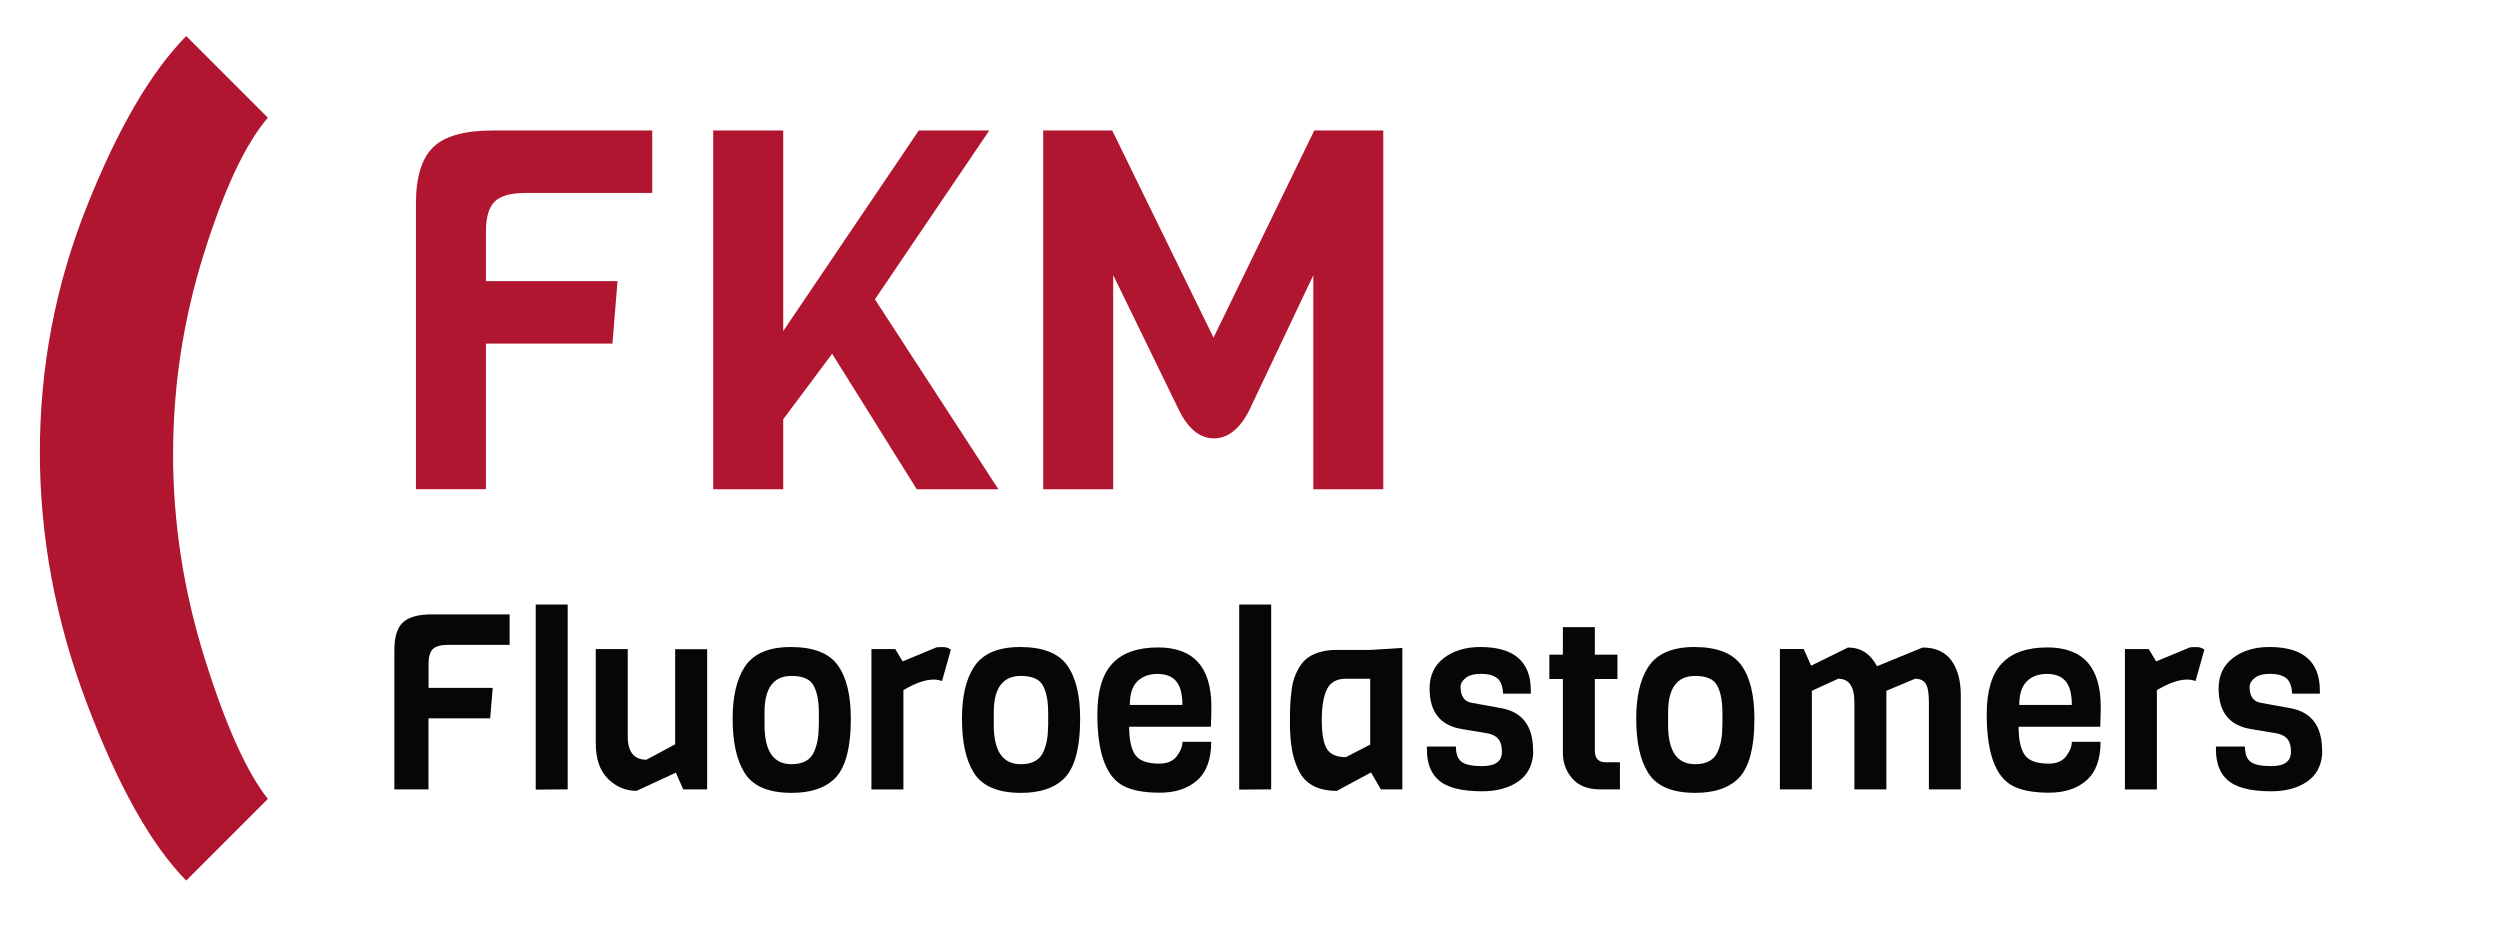 <?xml version="1.0" encoding="UTF-8"?><svg xmlns="http://www.w3.org/2000/svg" viewBox="0 0 301 112"><defs><style>.d{fill:none;opacity:0;stroke:#fff;stroke-miterlimit:10;}.e{fill:#b01630;}.f{fill:#070508;}</style></defs><g id="a"/><g id="b"><g id="c"><g><path class="e" d="M22.42,4.34l9.83,9.83c-2.71,3.16-5.29,8.66-7.74,16.5-2.45,7.83-3.67,15.85-3.67,24.06s1.26,16.36,3.78,24.46c2.52,8.09,5.07,13.76,7.63,17l-9.83,9.83c-4.22-4.29-8.21-11.41-11.97-21.35-3.76-9.94-5.65-20.02-5.65-30.22s1.86-20.02,5.59-29.43c3.73-9.42,7.74-16.31,12.03-20.68Z"/><g><path class="f" d="M61.37,77.64h-7.43c-.87,0-1.47,.17-1.82,.5-.35,.34-.52,.92-.52,1.75v2.93h7.72l-.3,3.67h-7.43v8.55h-4.11v-16.78c0-1.56,.34-2.66,1.02-3.31s1.85-.98,3.51-.98h9.35v3.67Z"/><path class="f" d="M68.35,95.04l-3.85,.03v-22.28h3.85v22.25Z"/><path class="f" d="M85.13,95.04h-2.87l-.89-2.01-4.73,2.19c-1.32,0-2.47-.49-3.45-1.46s-1.46-2.4-1.46-4.28v-11.33h3.85v10.51c0,1.87,.75,2.81,2.25,2.81l3.46-1.86v-11.45h3.85v16.9Z"/><path class="f" d="M102.44,86.52c0,3.65-.69,6.1-2.07,7.34-1.16,1.07-2.85,1.6-5.06,1.6-2.82,0-4.73-.83-5.71-2.49-.93-1.52-1.39-3.67-1.39-6.45,0-2.6,.46-4.65,1.39-6.13,1.03-1.66,2.9-2.49,5.61-2.49s4.6,.73,5.65,2.18c1.05,1.45,1.58,3.6,1.58,6.44Zm-3.85,.89v-1.54c0-1.46-.21-2.57-.64-3.34-.42-.77-1.31-1.15-2.65-1.15-2.17,0-3.25,1.46-3.25,4.38v1.54c0,3.14,1.08,4.71,3.25,4.71,1.4,0,2.32-.52,2.75-1.57,.35-.83,.53-1.83,.53-3.02Z"/><path class="f" d="M114.49,78.21l-1.07,3.79c-.3-.12-.63-.18-1.01-.18-.99,0-2.2,.42-3.64,1.27v11.96h-3.85v-16.9h2.87l.89,1.48,4.08-1.69c.2-.02,.46-.03,.8-.03s.64,.1,.92,.3Z"/><path class="f" d="M130.05,86.52c0,3.65-.69,6.1-2.07,7.34-1.16,1.07-2.85,1.6-5.06,1.6-2.82,0-4.73-.83-5.71-2.49-.93-1.52-1.39-3.67-1.39-6.45,0-2.6,.46-4.65,1.39-6.13,1.03-1.66,2.89-2.49,5.61-2.49s4.6,.73,5.65,2.18c1.05,1.45,1.58,3.6,1.58,6.44Zm-3.85,.89v-1.54c0-1.46-.21-2.57-.64-3.34-.42-.77-1.31-1.15-2.65-1.15-2.17,0-3.26,1.46-3.26,4.38v1.54c0,3.14,1.08,4.71,3.26,4.71,1.4,0,2.32-.52,2.75-1.57,.36-.83,.53-1.83,.53-3.02Z"/><path class="f" d="M145.8,87.5h-9.85c0,1.54,.24,2.66,.72,3.37s1.45,1.07,2.92,1.07c.95,0,1.65-.3,2.1-.9,.45-.6,.68-1.18,.68-1.73h3.46c0,2.11-.57,3.66-1.7,4.65-1.13,.99-2.63,1.48-4.5,1.48s-3.31-.27-4.34-.8c-2.11-1.08-3.17-3.97-3.17-8.64,0-2.78,.6-4.82,1.81-6.11,1.2-1.29,3.04-1.94,5.5-1.94,4.28,0,6.42,2.38,6.42,7.13,0,.51-.02,1.32-.06,2.43Zm-9.77-2.63h6.33c0-1.3-.25-2.25-.74-2.84-.49-.59-1.25-.89-2.26-.89s-1.83,.3-2.43,.9c-.6,.6-.9,1.54-.9,2.83Z"/><path class="f" d="M153.05,95.04l-3.85,.03v-22.28h3.85v22.25Z"/><path class="f" d="M168.82,95.04h-2.57l-1.18-2.04-4.11,2.22c-2.29,0-3.83-.83-4.62-2.49-.39-.81-.67-1.68-.81-2.62-.15-.94-.22-1.91-.22-2.93s0-1.77,.03-2.25c.02-.48,.07-1.05,.15-1.69,.08-.64,.19-1.18,.34-1.61,.15-.43,.36-.88,.64-1.35,.28-.46,.61-.83,1.01-1.11,.89-.61,2.04-.92,3.46-.92h4.05l3.85-.24v17.02Zm-3.85-5.39v-7.93h-2.93c-1.09,0-1.84,.41-2.26,1.24-.42,.83-.64,2.07-.64,3.71s.2,2.81,.61,3.48c.4,.67,1.17,1.01,2.29,1.01l2.93-1.51Z"/><path class="f" d="M184.59,90.37v.44c-.12,1.48-.75,2.59-1.88,3.34-1.13,.75-2.55,1.12-4.25,1.12-2.51,0-4.26-.45-5.27-1.36-.93-.83-1.39-2.05-1.39-3.67v-.36h3.49c0,.91,.24,1.53,.71,1.86,.47,.34,1.29,.5,2.46,.5,1.58,0,2.37-.57,2.37-1.72,0-.95-.28-1.58-.83-1.89-.26-.16-.58-.28-.98-.35l-2.99-.5c-2.6-.41-3.91-2.04-3.91-4.88,0-1.58,.58-2.81,1.73-3.68,1.15-.88,2.62-1.32,4.39-1.32,4.04,0,6.07,1.75,6.07,5.24v.38h-3.34c-.04-.93-.29-1.56-.74-1.89-.45-.34-1.09-.5-1.91-.5s-1.43,.16-1.85,.49c-.41,.33-.62,.69-.62,1.08,0,1.12,.45,1.77,1.36,1.92l3.58,.65c2.53,.47,3.79,2.17,3.79,5.09Z"/><path class="f" d="M195.04,95.04h-2.4c-1.46,0-2.57-.43-3.33-1.3-.76-.87-1.14-1.9-1.14-3.11v-8.88h-1.63v-2.93h1.63v-3.31h3.85v3.31h2.72v2.93h-2.72v8.64c0,.93,.44,1.39,1.33,1.39h1.69v3.25Z"/><path class="f" d="M211.23,86.52c0,3.65-.69,6.1-2.07,7.34-1.16,1.07-2.85,1.6-5.06,1.6-2.82,0-4.72-.83-5.71-2.49-.93-1.52-1.39-3.67-1.39-6.45,0-2.6,.46-4.65,1.39-6.13,1.03-1.66,2.9-2.49,5.61-2.49s4.6,.73,5.65,2.18c1.05,1.45,1.58,3.6,1.58,6.44Zm-3.85,.89v-1.54c0-1.46-.21-2.57-.64-3.34-.42-.77-1.31-1.15-2.65-1.15-2.17,0-3.25,1.46-3.25,4.38v1.54c0,3.14,1.08,4.71,3.25,4.71,1.4,0,2.32-.52,2.75-1.57,.36-.83,.53-1.83,.53-3.02Z"/><path class="f" d="M236.09,95.04h-3.85v-10.51c0-1.05-.12-1.78-.37-2.19-.25-.41-.68-.62-1.29-.62l-3.46,1.45v11.87h-3.85v-10.51c0-1.87-.65-2.81-1.95-2.81l-3.17,1.45v11.87h-3.85v-16.9h2.87l.89,2.01,4.44-2.19c1.54,0,2.7,.75,3.49,2.25l5.5-2.25c1.54,0,2.69,.52,3.45,1.55,.76,1.04,1.14,2.43,1.14,4.19v11.33Z"/><path class="f" d="M252.89,87.5h-9.85c0,1.54,.24,2.66,.72,3.37s1.45,1.07,2.91,1.07c.95,0,1.65-.3,2.1-.9,.45-.6,.68-1.18,.68-1.73h3.46c0,2.11-.57,3.66-1.7,4.65-1.13,.99-2.63,1.48-4.5,1.48s-3.31-.27-4.34-.8c-2.11-1.08-3.17-3.97-3.17-8.64,0-2.78,.6-4.82,1.81-6.11,1.2-1.29,3.04-1.94,5.5-1.94,4.28,0,6.42,2.38,6.42,7.13,0,.51-.02,1.32-.06,2.43Zm-9.77-2.63h6.33c0-1.3-.25-2.25-.74-2.84s-1.25-.89-2.26-.89-1.83,.3-2.43,.9c-.6,.6-.9,1.54-.9,2.83Z"/><path class="f" d="M265.41,78.21l-1.07,3.79c-.3-.12-.63-.18-1.01-.18-.99,0-2.2,.42-3.64,1.27v11.96h-3.85v-16.9h2.87l.89,1.48,4.08-1.69c.2-.02,.46-.03,.8-.03s.64,.1,.92,.3Z"/><path class="f" d="M279.59,90.37v.44c-.12,1.48-.75,2.59-1.88,3.34-1.13,.75-2.55,1.12-4.25,1.12-2.51,0-4.26-.45-5.27-1.36-.93-.83-1.39-2.05-1.39-3.67v-.36h3.49c0,.91,.24,1.53,.71,1.86,.47,.34,1.29,.5,2.46,.5,1.58,0,2.37-.57,2.37-1.72,0-.95-.28-1.58-.83-1.89-.26-.16-.58-.28-.98-.35l-2.99-.5c-2.6-.41-3.91-2.04-3.91-4.88,0-1.58,.58-2.81,1.73-3.68,1.15-.88,2.62-1.32,4.39-1.32,4.04,0,6.07,1.75,6.07,5.24v.38h-3.34c-.04-.93-.29-1.56-.74-1.89-.45-.34-1.09-.5-1.91-.5s-1.43,.16-1.85,.49c-.41,.33-.62,.69-.62,1.08,0,1.12,.45,1.77,1.36,1.92l3.58,.65c2.52,.47,3.79,2.17,3.79,5.09Z"/></g><g><path class="e" d="M78.53,23.23h-15.23c-1.78,0-3.02,.34-3.73,1.03-.71,.69-1.06,1.88-1.06,3.58v6.01h15.84l-.61,7.52h-15.23v17.53h-8.43V24.51c0-3.19,.7-5.46,2.09-6.8s3.79-2,7.19-2h19.17v7.52Z"/><path class="e" d="M105.34,36.04l14.87,22.87h-9.83l-10.19-16.32-5.89,7.89v8.43h-8.43V15.71h8.43v24.15l16.32-24.15h8.49l-13.77,20.33Z"/><path class="e" d="M158.13,33.12l-7.77,16.38c-1.13,2.18-2.54,3.28-4.22,3.28s-3.09-1.15-4.22-3.46l-7.89-16.2v25.79h-8.43V15.71h8.31l12.2,24.94,12.13-24.94h8.31V58.91h-8.43v-25.79Z"/></g></g><rect class="d" x=".5" y=".5" width="300" height="111"/></g></g></svg>